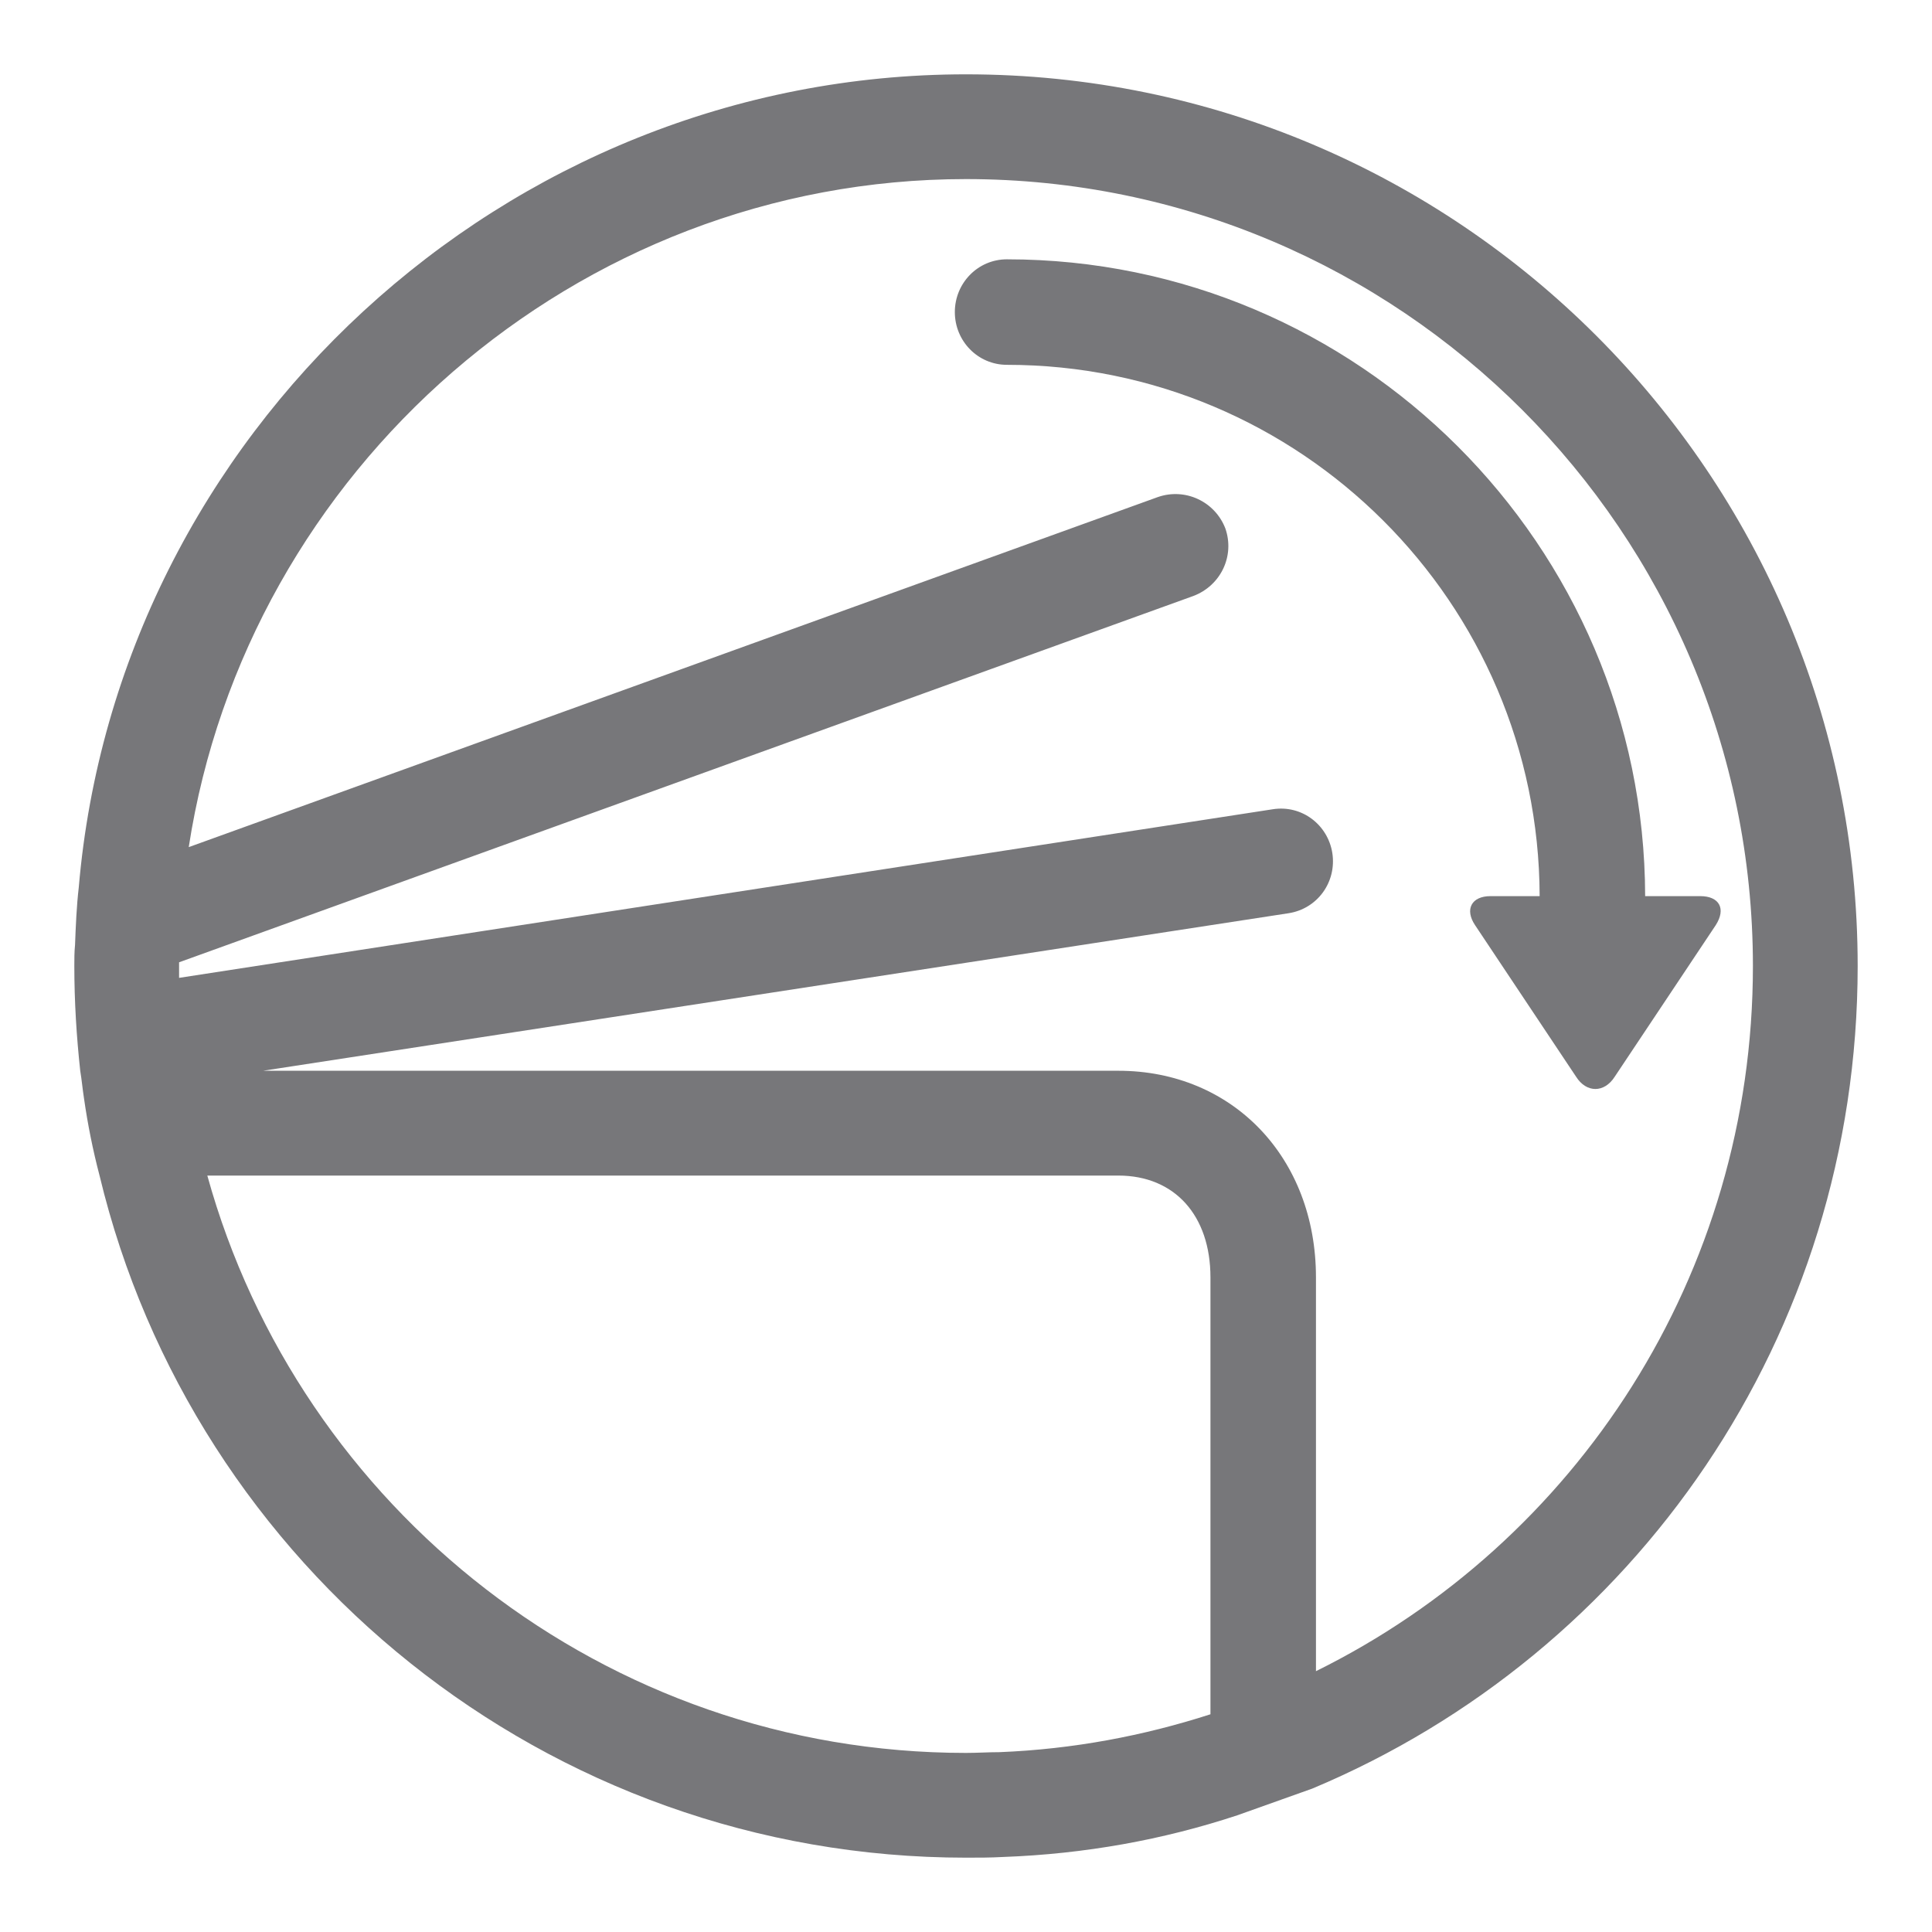 <svg width="36" height="36" viewBox="0 0 36 36" fill="none" xmlns="http://www.w3.org/2000/svg">
<path d="M31.68 16.698H30.655C30.642 10.163 25.311 4.832 18.762 4.832C18.221 4.832 17.792 5.275 17.792 5.815C17.792 6.355 18.221 6.798 18.762 6.798C24.231 6.798 28.675 11.229 28.689 16.698H27.775C27.415 16.698 27.291 16.948 27.485 17.238L29.368 20.063C29.561 20.368 29.894 20.368 30.088 20.063L31.971 17.238C32.165 16.934 32.04 16.698 31.68 16.698Z" fill="#77777A"/>
<path d="M18 1.385C9.388 1.385 2.188 8.1 1.468 16.532C1.426 16.892 1.412 17.252 1.398 17.612C1.385 17.737 1.385 17.875 1.385 18C1.385 18.665 1.426 19.315 1.495 19.952C1.523 20.119 1.537 20.285 1.565 20.465C1.634 20.949 1.731 21.434 1.855 21.905C3.6 29.188 10.177 34.615 18 34.615C18.235 34.615 18.457 34.615 18.692 34.602C20.215 34.546 21.669 34.283 23.054 33.826L24.452 33.328C30.462 30.808 34.615 24.895 34.615 18C34.615 8.834 27.166 1.385 18 1.385ZM22.555 31.943C21.309 32.345 19.994 32.594 18.623 32.649C18.415 32.649 18.208 32.663 18 32.663C11.271 32.663 5.58 28.108 3.863 21.905H20.838C21.891 21.905 22.555 22.652 22.555 23.802V31.943ZM24.521 31.14V23.802C24.521 21.572 22.971 19.952 20.838 19.952H4.902L24.009 17.017C24.549 16.934 24.909 16.435 24.826 15.895C24.743 15.369 24.259 14.995 23.718 15.079L3.337 18.221V17.931L22.237 11.105C22.749 10.911 23.012 10.357 22.832 9.845C22.639 9.346 22.085 9.083 21.572 9.263L3.517 15.785C4.597 8.765 10.731 3.337 18 3.337C26.086 3.337 32.663 9.914 32.663 18C32.663 23.76 29.368 28.745 24.521 31.14Z" fill="#77777A"/>
</svg>
